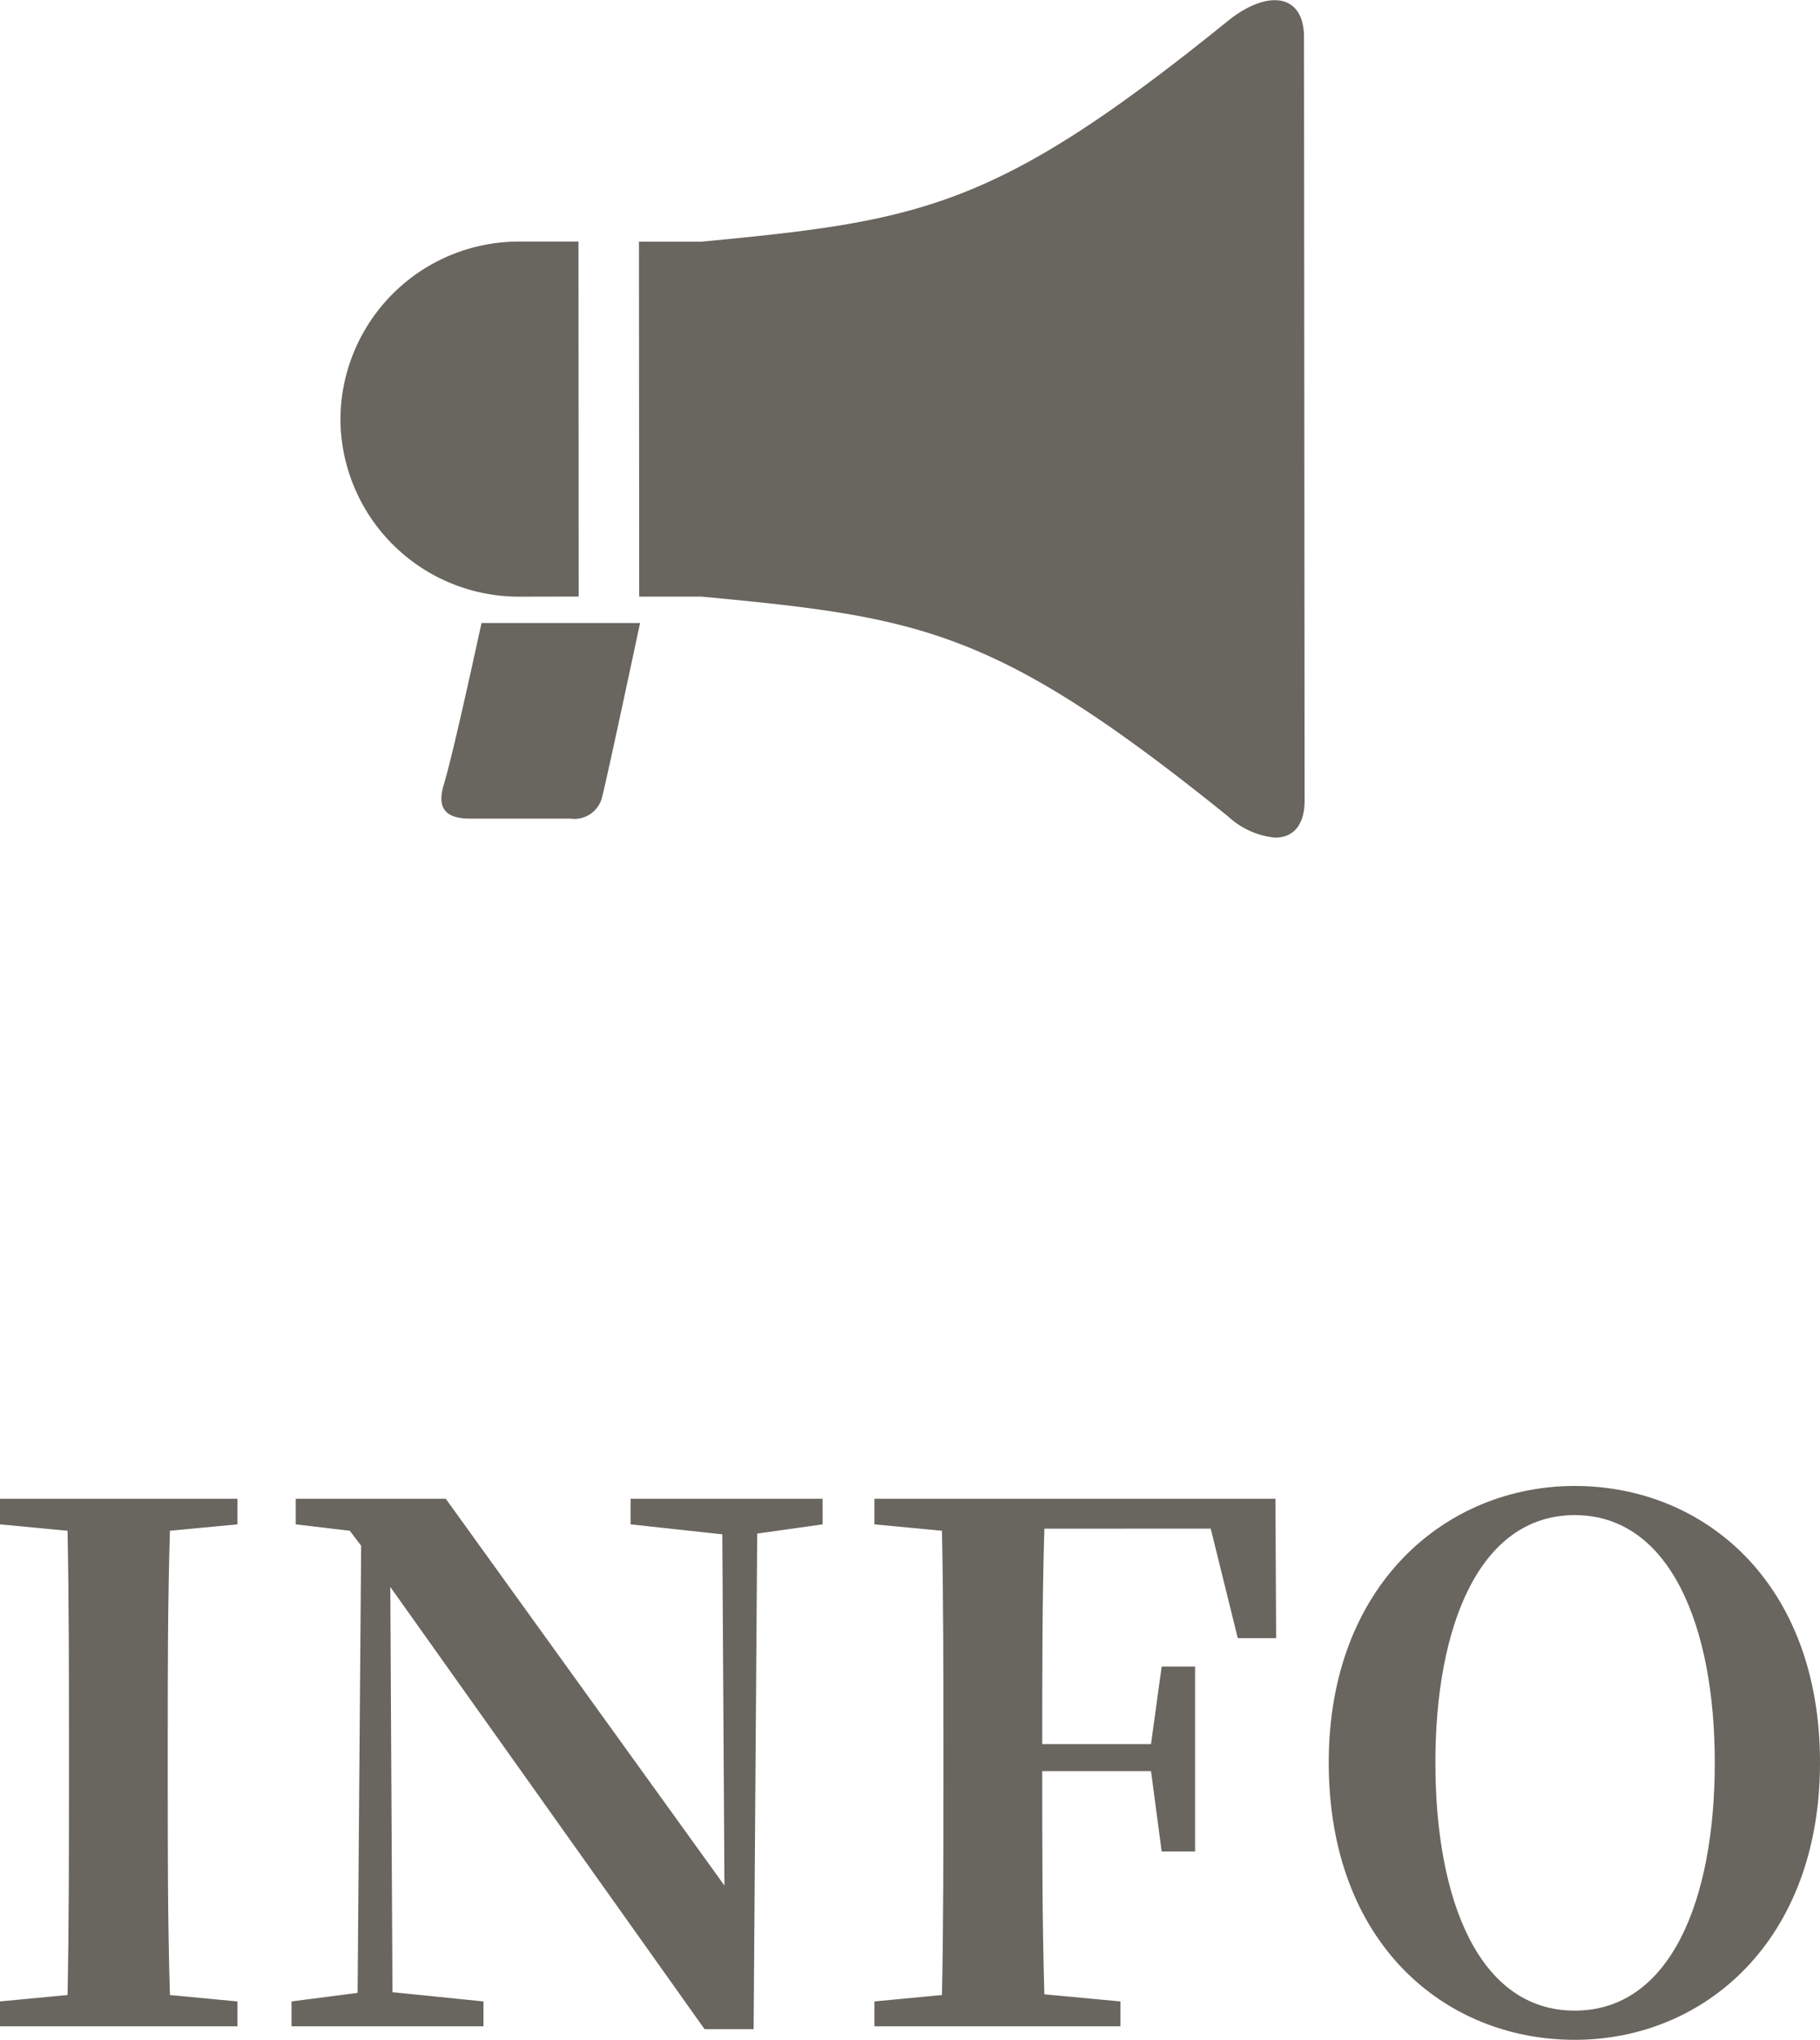 <svg xmlns="http://www.w3.org/2000/svg" width="51.2" height="57.38" viewBox="0 0 51.2 57.38">
  <g id="INFO" transform="translate(-15.371 16)">
    <path id="icon" d="M-5851.08,2717.966c-6.529-5.266-8.618-5.6-14.811-6.183-.264,0-.548,0-.845,0h-.911l-.007-9.984,1.755,0c6.192-.59,8.282-.927,14.8-6.2,1.117-.906,2.154-.788,2.154.446l.017,21.478c0,.7-.333,1.04-.827,1.04A2.271,2.271,0,0,1-5851.08,2717.966Zm-22.059-.914c.276-.9,1.054-4.526,1.056-4.526l4.46,0s-.923,4.345-1.061,4.864a.8.8,0,0,1-.9.637l-2.834,0C-5873.25,2718.026-5873.3,2717.577-5873.138,2717.052Zm2.141-5.268a5.019,5.019,0,0,1-5.054-4.989,5.022,5.022,0,0,1,5.046-5h1.65l.006,9.986Z" transform="translate(5901 -2711)" fill="#69655f"/>
    <path id="INFO-2" data-name="INFO" d="M-8556.949-8895.12v-.72h-6.68v.72l1.9.18c.04,2.021.04,4.04.04,6.04v.98c0,2.04,0,4.06-.04,6.04l-1.9.18v.7h6.68v-.7l-1.9-.18c-.061-2-.061-4.04-.061-6.04v-.98c0-2.04,0-4.04.061-6.04Zm16.46-.72h-5.4v.72l2.58.28.06,9.88-7.84-10.88h-4.22v.72l1.52.18.32.421-.1,12.579-1.859.24v.7h5.4v-.7l-2.56-.26-.061-11.4,8.841,12.44h1.38l.1-13.94,1.84-.26Zm10.92.84.761,3.08h1.079l-.02-3.92h-11.28v.72l1.9.18c.04,2.021.04,4.04.04,6.04v.98c0,2.04,0,4.06-.04,6.04l-1.9.18v.7h6.92v-.7l-2.14-.2c-.06-2-.06-4.06-.06-6.279h3.06l.3,2.26h.94v-5.2h-.94l-.3,2.18h-3.06c0-2.1,0-4.1.06-6.06Zm6.32,6.58c0-3.84,1.24-6.96,3.92-6.96s3.94,3.12,3.94,6.96c0,3.9-1.261,6.979-3.94,6.979S-8523.249-8884.52-8523.249-8888.42Zm3.92-7.78c-3.62,0-6.92,2.78-6.92,7.78,0,5.1,3.28,7.8,6.92,7.8s6.9-2.78,6.9-7.8C-8512.429-8893.48-8515.689-8896.2-8519.329-8896.2Z" transform="translate(8579 8922)" fill="#69655f"/>
  </g>
</svg>
